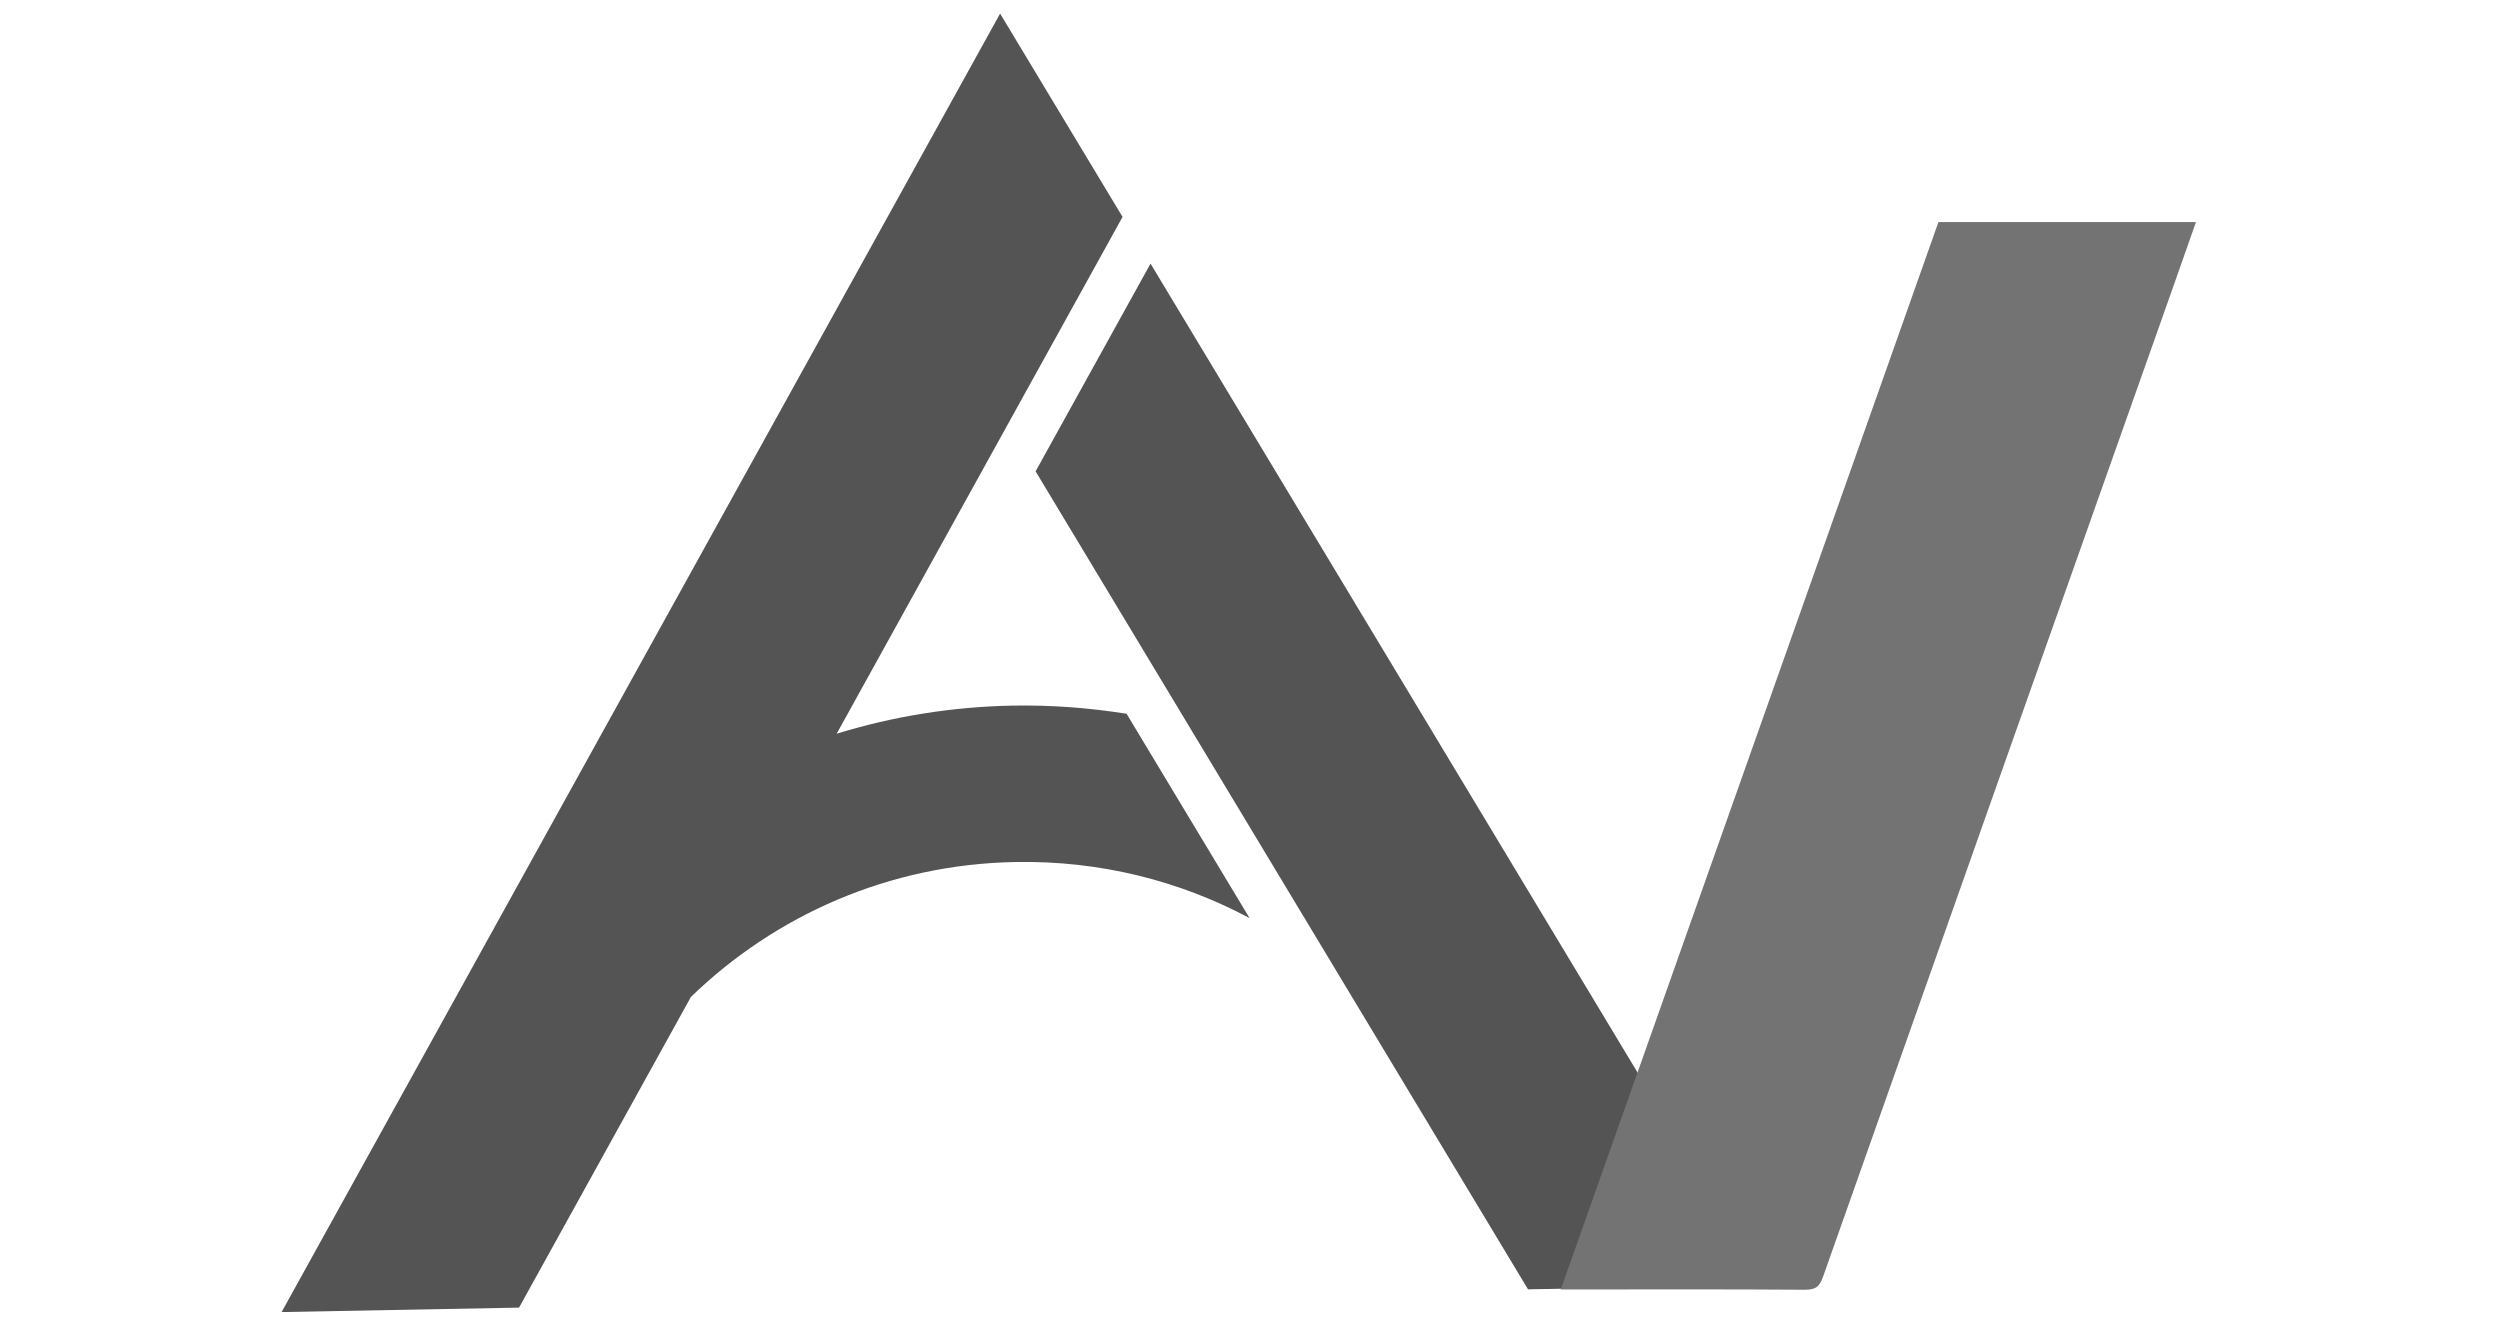 <svg xmlns="http://www.w3.org/2000/svg" xmlns:xlink="http://www.w3.org/1999/xlink" width="94" zoomAndPan="magnify" viewBox="0 0 70.5 37.5" height="50" preserveAspectRatio="xMidYMid meet" version="1.0"><defs><clipPath id="13dec29150"><path d="M 29 7 L 50 7 L 50 37 L 29 37 Z M 29 7 " clip-rule="nonzero"/></clipPath><clipPath id="29757b0c5a"><path d="M 7.258 0.766 L 49.438 -0.004 L 50.102 36.254 L 7.918 37.023 Z M 7.258 0.766 " clip-rule="nonzero"/></clipPath><clipPath id="c2187781a4"><path d="M 7.258 0.766 L 49.438 -0.004 L 50.102 36.254 L 7.918 37.023 Z M 7.258 0.766 " clip-rule="nonzero"/></clipPath><clipPath id="f4b80ba678"><path d="M 7 0 L 36 0 L 36 37 L 7 37 Z M 7 0 " clip-rule="nonzero"/></clipPath><clipPath id="b2d1425eb6"><path d="M 7.258 0.766 L 49.438 -0.004 L 50.102 36.254 L 7.918 37.023 Z M 7.258 0.766 " clip-rule="nonzero"/></clipPath><clipPath id="60c70e2368"><path d="M 7.258 0.766 L 49.438 -0.004 L 50.102 36.254 L 7.918 37.023 Z M 7.258 0.766 " clip-rule="nonzero"/></clipPath><clipPath id="523aebdcf6"><path d="M 44 6 L 62 6 L 62 36.754 L 44 36.754 Z M 44 6 " clip-rule="nonzero"/></clipPath></defs><g clip-path="url(#13dec29150)"><g clip-path="url(#29757b0c5a)"><g clip-path="url(#c2187781a4)"><path fill="#545454" d="M 32.445 7.434 L 29.203 13.293 L 29.242 13.355 L 43.09 36.359 L 49.785 36.234 L 32.445 7.434 " fill-opacity="1" fill-rule="nonzero"/></g></g></g><g clip-path="url(#f4b80ba678)"><g clip-path="url(#b2d1425eb6)"><g clip-path="url(#60c70e2368)"><path fill="#545454" d="M 31.77 20.129 C 30.727 19.961 29.652 19.879 28.559 19.898 C 26.832 19.93 25.164 20.207 23.594 20.691 L 28.414 11.977 L 31.656 6.117 L 28.203 0.383 L 7.941 37 L 14.637 36.875 L 19.484 28.113 C 21.859 25.812 25.074 24.371 28.641 24.309 C 31.023 24.266 33.273 24.84 35.238 25.891 L 31.77 20.129 " fill-opacity="1" fill-rule="nonzero"/></g></g></g><g clip-path="url(#523aebdcf6)"><path fill="#737373" d="M 44.012 36.367 C 47.566 26.316 51.113 16.293 54.664 6.262 C 57.074 6.262 59.48 6.262 61.926 6.262 C 61.711 6.871 61.5 7.473 61.289 8.074 C 57.992 17.383 54.699 26.691 51.41 36.004 C 51.312 36.285 51.199 36.371 50.902 36.371 C 48.727 36.355 46.543 36.363 44.363 36.363 L 44.012 36.363 " fill-opacity="1" fill-rule="nonzero"/></g></svg>